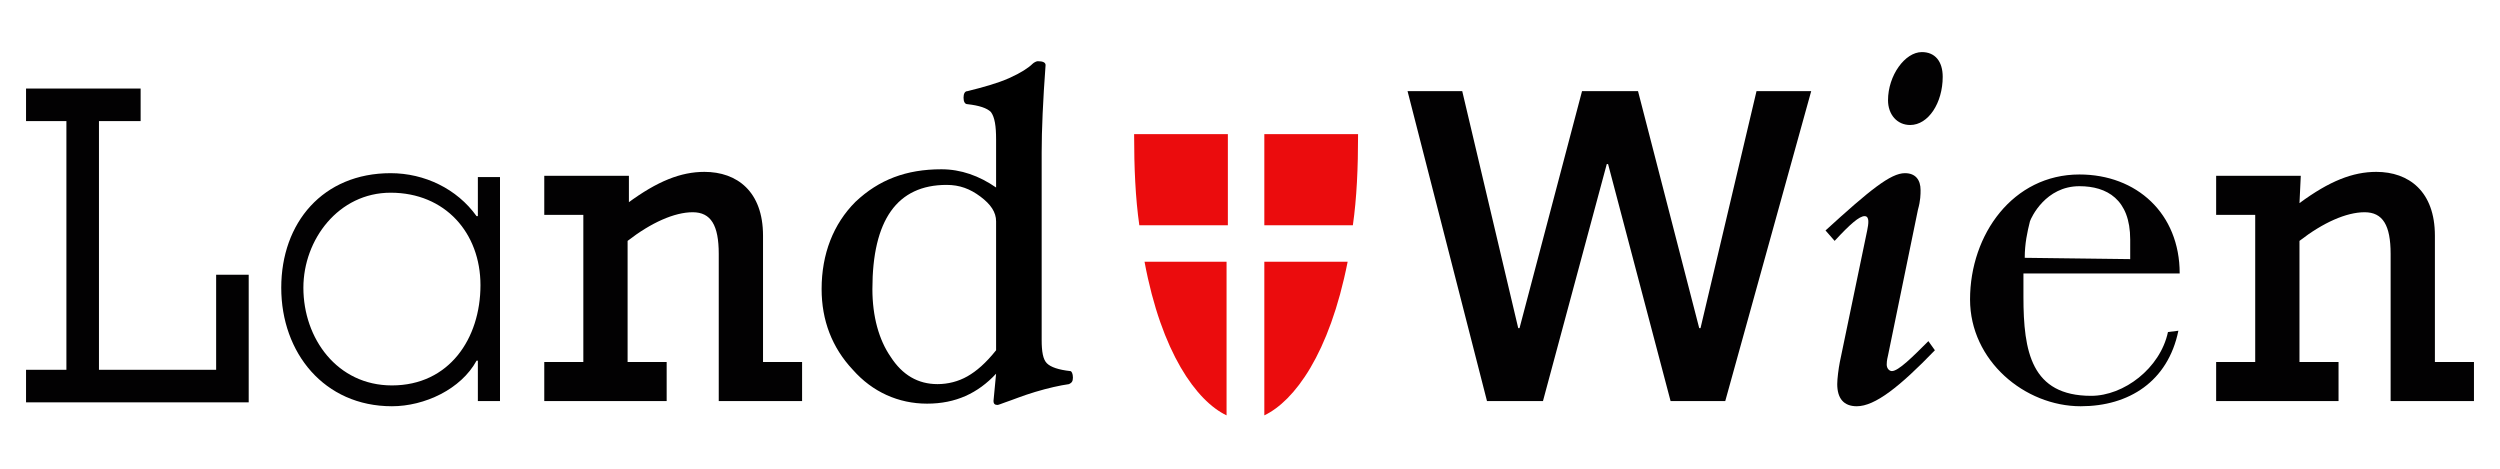 <?xml version="1.0" encoding="UTF-8"?> <svg xmlns:svg="http://www.w3.org/2000/svg" xmlns="http://www.w3.org/2000/svg" xmlns:xlink="http://www.w3.org/1999/xlink" version="1.1" id="svg7770" x="0px" y="0px" viewBox="0 0 192 36" xml:space="preserve"> <g> <path id="path7339" fill="#020102" d="M30,14.8c4.2,0,6.9,3.1,6.9,7.1c0,4.1-2.4,7.7-6.8,7.7c-4.2,0-6.8-3.6-6.8-7.5 C23.3,18.4,26,14.8,30,14.8z M38.4,13.6h-1.7v3h-0.1c-1.5-2.1-4-3.3-6.6-3.3c-5.2,0-8.4,3.8-8.4,8.8s3.3,9.1,8.5,9.1 c2.5,0,5.3-1.3,6.5-3.5h0.1v3.1h1.7L38.4,13.6"></path> <path id="path7355" fill="#020102" d="M108.1,7h4.2l4.3,18.2h0.1L121.5,7h4.3l4.7,18.2h0.1L134.9,7h4.2l-6.6,23.8h-4.2l-4.8-18.2 h-0.1l-4.9,18.2h-4.3L108.1,7"></path> <path id="path7359" fill="#020102" d="M148.6,26.9c-2.7,2.8-4.6,4.3-6,4.3c-1,0-1.5-0.6-1.5-1.7c0-0.4,0.1-1.2,0.2-1.7l2.1-10.1 c0.1-0.5,0.2-1.1-0.2-1.1c-0.4,0-1.1,0.6-2.3,1.9l-0.7-0.8c3.4-3.1,5-4.4,6.1-4.4c0.8,0,1.2,0.5,1.2,1.3c0,0.3,0,0.8-0.2,1.5 l-2.3,11.2c-0.1,0.4-0.1,0.6-0.1,0.7c0,0.3,0.2,0.5,0.4,0.5c0.5,0,1.6-1.1,2.8-2.3L148.6,26.9z M149.2,5.9c0,2-1.1,3.7-2.5,3.7 c-1,0-1.7-0.8-1.7-1.9c0-1.9,1.3-3.7,2.6-3.7C148.6,4,149.2,4.7,149.2,5.9"></path> <path id="path7363" fill="#020102" d="M176.6,15.6c2.3-1.7,4.1-2.4,5.9-2.4c2.5,0,4.5,1.5,4.5,4.9v9.7h3v3h-6.4V19.5 c0-2.2-0.6-3.2-2-3.2s-3.2,0.8-5,2.2v9.3h3v3h-9.4v-3h3V16.5h-3v-3h6.5L176.6,15.6"></path> <path id="path7363_1_" fill="#020102" d="M48.2,15.6c2.3-1.7,4.1-2.4,5.9-2.4c2.5,0,4.5,1.5,4.5,4.9v9.7h3v3h-6.4V19.5 c0-2.2-0.6-3.2-2-3.2c-1.4,0-3.2,0.8-5,2.2v9.3h3v3h-9.4v-3h3V16.5h-3v-3h6.5V15.6"></path> <path id="path7367" fill="#020102" d="M155.5,19.8c0-1.1,0.2-2,0.4-2.8c0.1-0.3,1.2-2.7,3.8-2.7c2.1,0,3.9,1,3.9,4.1v1.5 L155.5,19.8L155.5,19.8z M166.5,25.5c-0.6,2.8-3.4,4.9-5.9,4.9c-4.6,0-5.2-3.4-5.2-7.6v-1.8h12c0-4.6-3.3-7.6-7.7-7.6 c-5.1,0-8.4,4.6-8.4,9.6c0,4.7,4.2,8.2,8.5,8.2c3.7,0,6.7-1.9,7.5-5.8L166.5,25.5"></path> <path id="path7754" fill="#EB0C0D" d="M87.1,10.3c0,2.6,0.1,4.9,0.4,7h6.8v-7H87.1z M97.1,10.3v7h6.8c0.3-2.1,0.4-4.4,0.4-7 C104.3,10.3,97.1,10.3,97.1,10.3z M87.9,20.1c1.3,7,4,10.7,6.3,11.8V20.1H87.9z M97.1,20.1v11.8c2.3-1.1,5-4.7,6.4-11.8H97.1z"></path> <polygon fill="#020102" points="16.6,21.1 16.6,28.4 7.6,28.4 7.6,9.3 10.8,9.3 10.8,6.8 2,6.8 2,9.3 5.1,9.3 5.1,28.4 2,28.4 2,30.9 19.1,30.9 19.1,28.4 19.1,21.1 "></polygon> <g> <path d="M82.4,29c0,0.3-0.1,0.4-0.3,0.5c-0.7,0.1-1.6,0.3-2.6,0.6s-1.7,0.6-2.3,0.8c-0.3,0.1-0.5,0.2-0.6,0.2 c-0.2,0-0.3-0.1-0.3-0.3l0.2-2.1c-1.4,1.5-3.1,2.3-5.3,2.3c-2.2,0-4.2-0.9-5.7-2.6c-1.6-1.7-2.4-3.8-2.4-6.2c0-2.7,0.9-5,2.6-6.7 c1.8-1.7,3.9-2.5,6.6-2.5c1.5,0,2.9,0.5,4.2,1.4v-3.7c0-1-0.1-1.7-0.4-2.1c-0.3-0.3-0.9-0.5-1.8-0.6c-0.2,0-0.3-0.2-0.3-0.5 c0-0.3,0.1-0.5,0.3-0.5c1.2-0.3,2.3-0.6,3.2-1c0.9-0.4,1.5-0.8,1.8-1.1c0.1-0.1,0.3-0.2,0.4-0.2c0.4,0,0.6,0.1,0.6,0.3 C80.1,7.7,80,10,80,11.7v14.4c0,0.9,0.1,1.5,0.4,1.8c0.3,0.3,0.9,0.5,1.8,0.6C82.3,28.5,82.4,28.7,82.4,29z M76.5,26.9V17 c0-0.7-0.4-1.3-1.2-1.9c-0.8-0.6-1.6-0.9-2.6-0.9c-3.8,0-5.7,2.7-5.7,8c0,2.1,0.5,3.9,1.4,5.2c0.9,1.4,2.1,2.1,3.6,2.1 c0.8,0,1.6-0.2,2.3-0.6C75,28.5,75.7,27.9,76.5,26.9z"></path> </g> </g> </svg> 